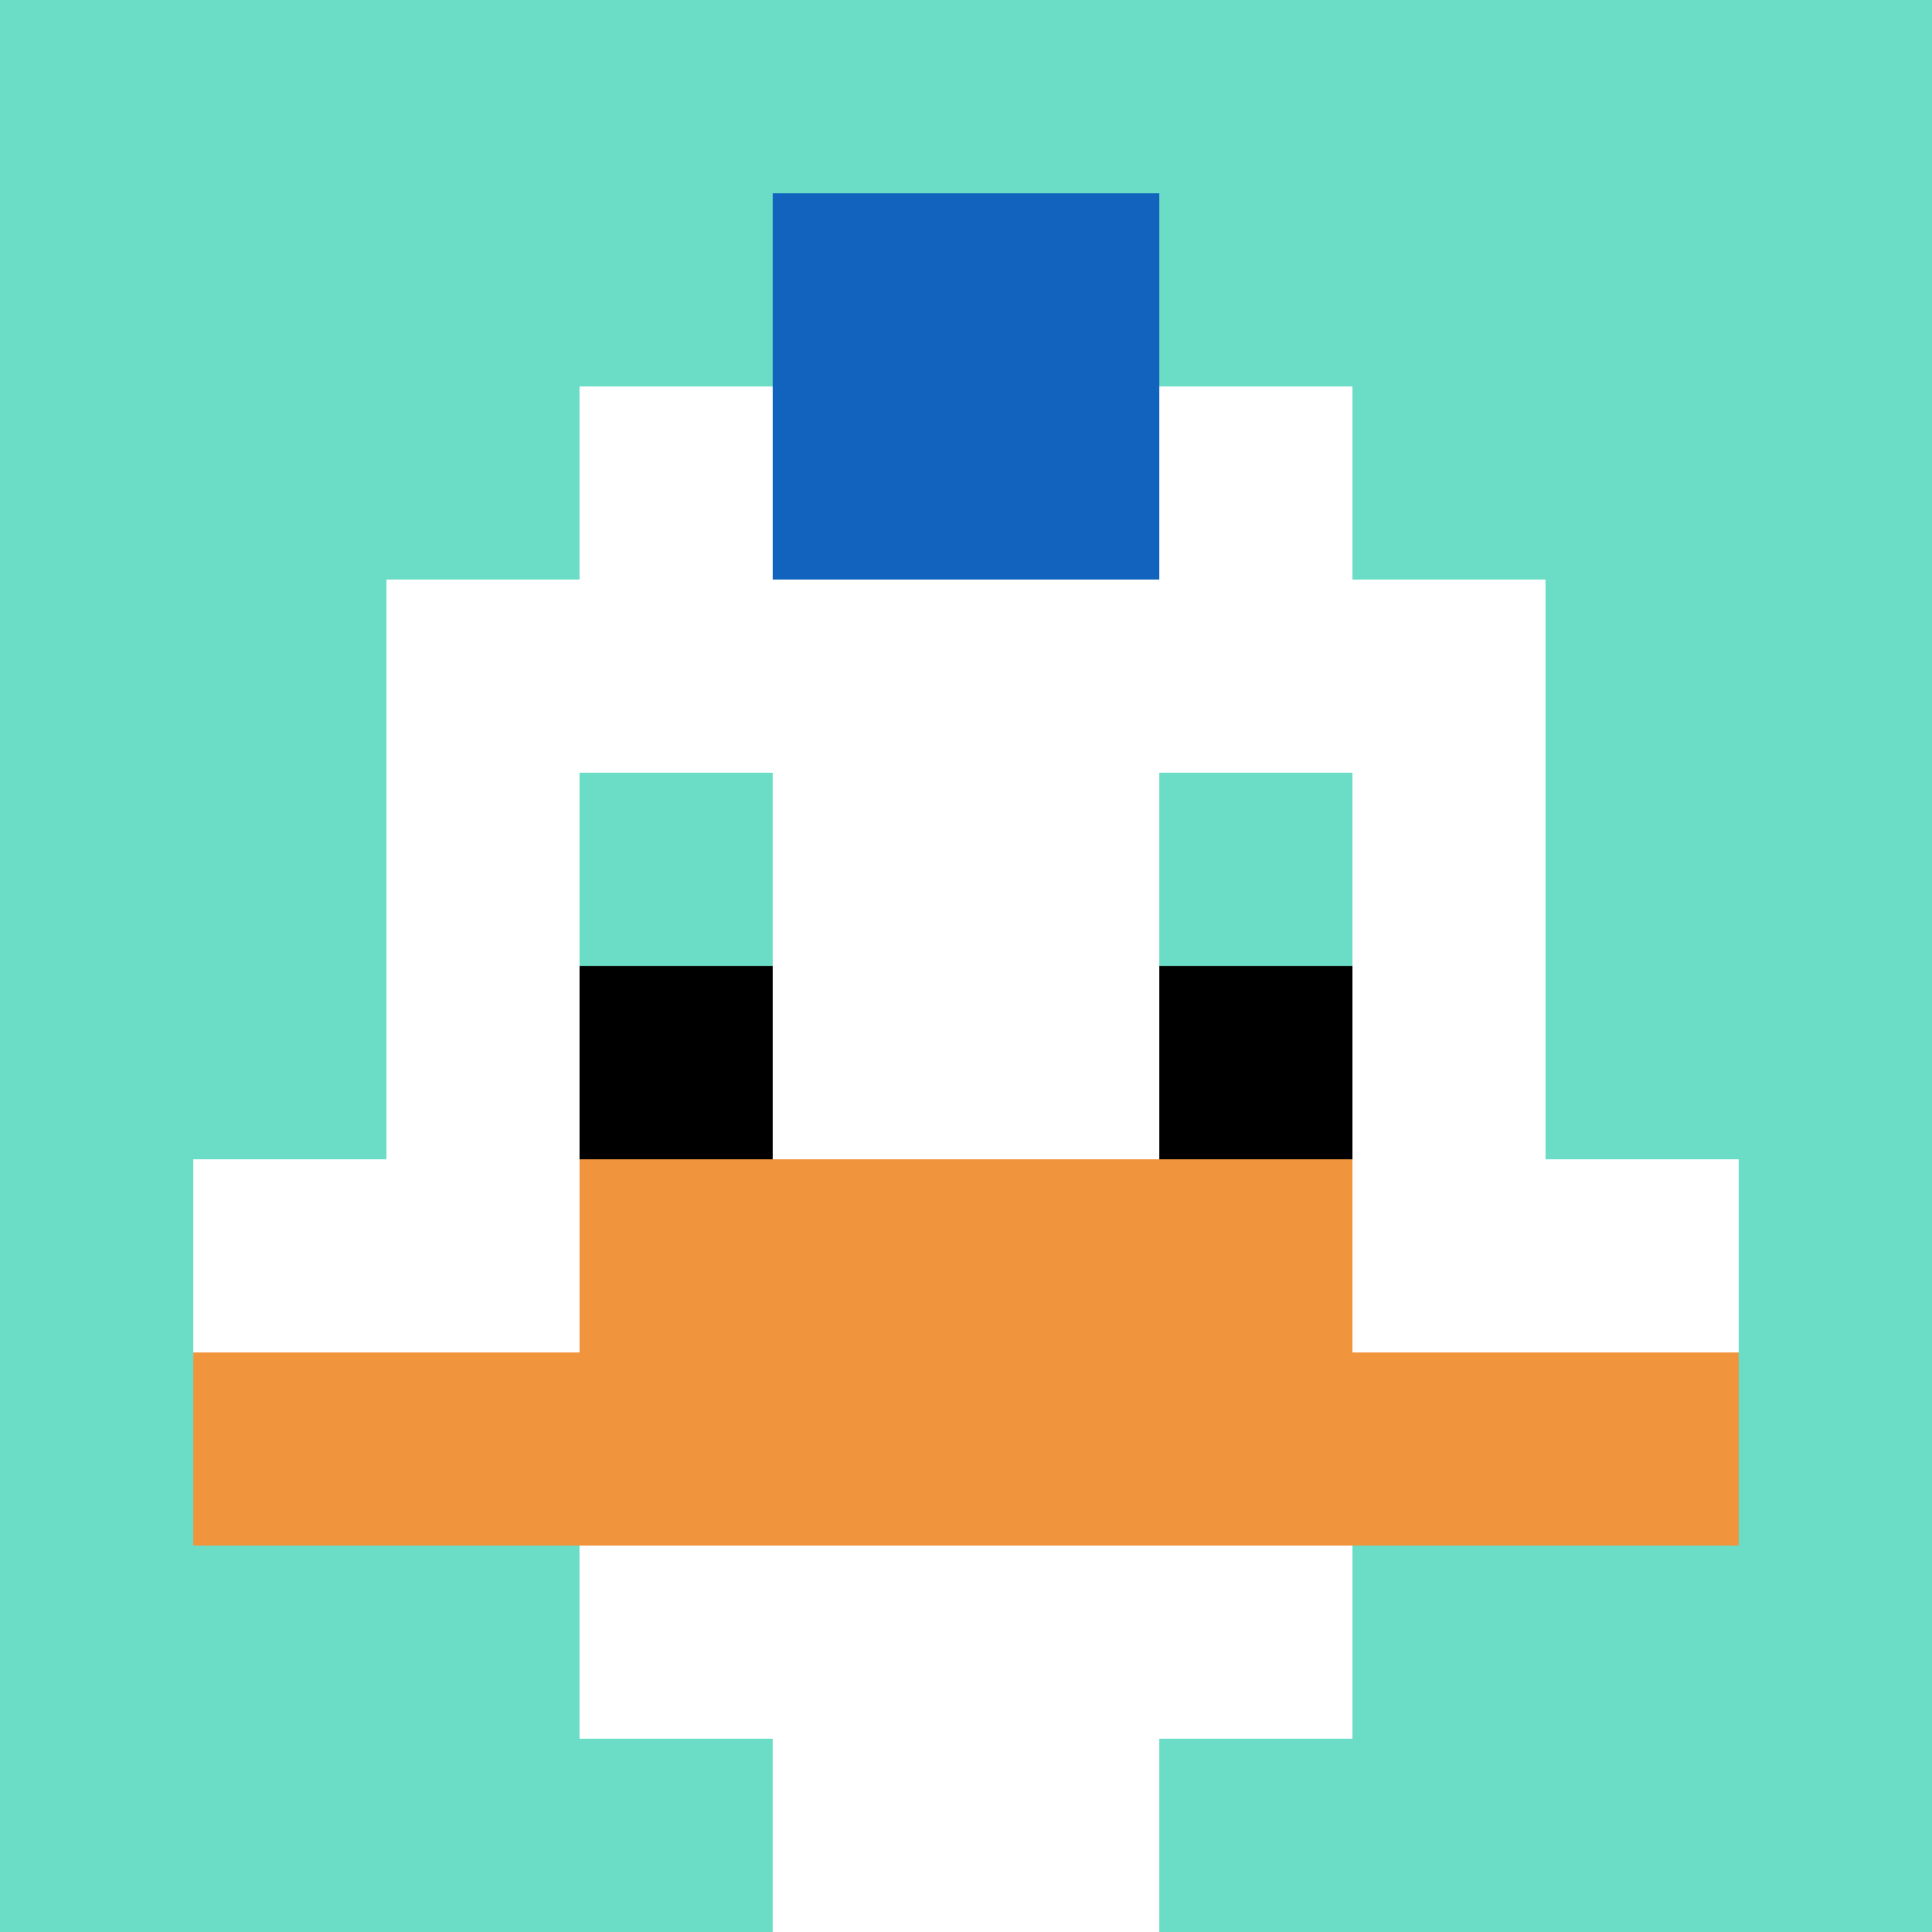 <svg xmlns="http://www.w3.org/2000/svg" version="1.1" width="688" height="688"><title>'goose-pfp-592752' by Dmitri Cherniak</title><desc>seed=592752
backgroundColor=#ffffff
padding=20
innerPadding=0
timeout=500
dimension=1
border=false
Save=function(){return n.handleSave()}
frame=267

Rendered at Sun Sep 15 2024 19:23:36 GMT+0800 (China Standard Time)
Generated in 1ms
</desc><defs></defs><rect width="100%" height="100%" fill="#ffffff"></rect><g><g id="0-0"><rect x="0" y="0" height="688" width="688" fill="#6BDCC5"></rect><g><rect id="0-0-3-2-4-7" x="206.4" y="137.6" width="275.2" height="481.6" fill="#ffffff"></rect><rect id="0-0-2-3-6-5" x="137.6" y="206.4" width="412.8" height="344" fill="#ffffff"></rect><rect id="0-0-4-8-2-2" x="275.2" y="550.4" width="137.6" height="137.6" fill="#ffffff"></rect><rect id="0-0-1-6-8-1" x="68.8" y="412.8" width="550.4" height="68.8" fill="#ffffff"></rect><rect id="0-0-1-7-8-1" x="68.8" y="481.6" width="550.4" height="68.8" fill="#F0943E"></rect><rect id="0-0-3-6-4-2" x="206.4" y="412.8" width="275.2" height="137.6" fill="#F0943E"></rect><rect id="0-0-3-4-1-1" x="206.4" y="275.2" width="68.8" height="68.8" fill="#6BDCC5"></rect><rect id="0-0-6-4-1-1" x="412.8" y="275.2" width="68.8" height="68.8" fill="#6BDCC5"></rect><rect id="0-0-3-5-1-1" x="206.4" y="344" width="68.8" height="68.8" fill="#000000"></rect><rect id="0-0-6-5-1-1" x="412.8" y="344" width="68.8" height="68.8" fill="#000000"></rect><rect id="0-0-4-1-2-2" x="275.2" y="68.8" width="137.6" height="137.6" fill="#1263BD"></rect></g><rect x="0" y="0" stroke="white" stroke-width="0" height="688" width="688" fill="none"></rect></g></g></svg>